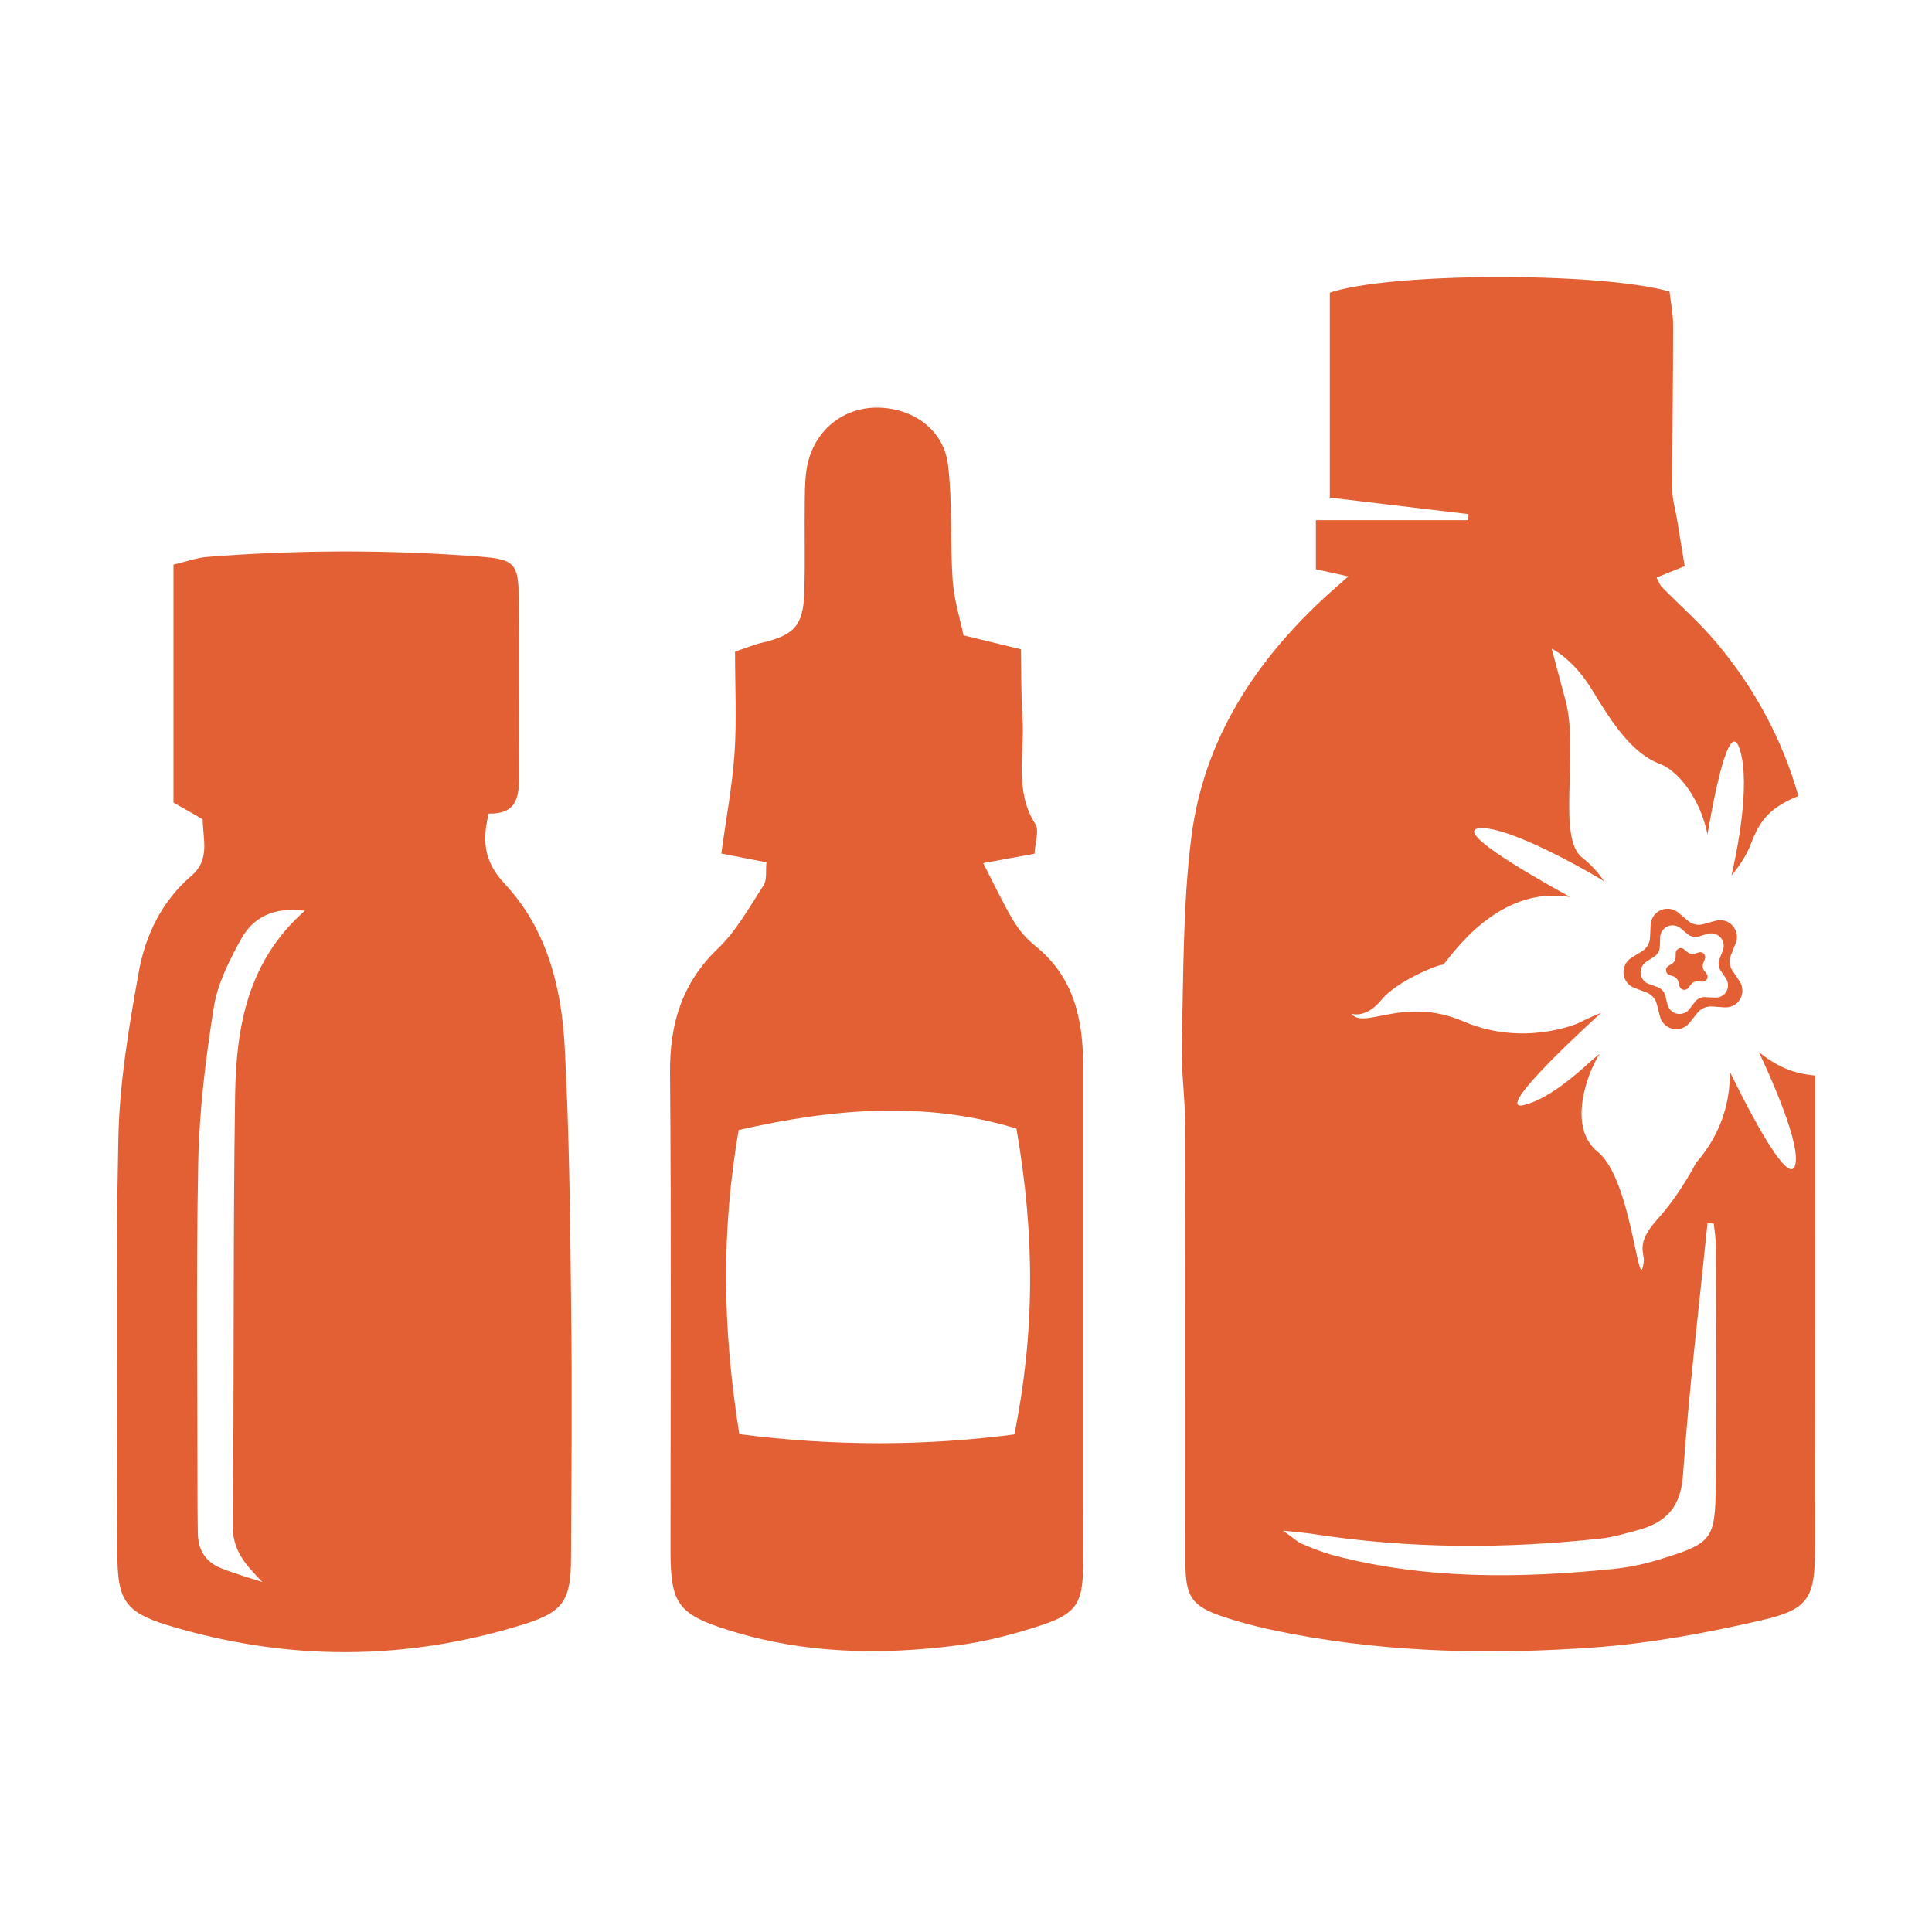 <?xml version="1.0" encoding="utf-8"?>
<!-- Generator: Adobe Illustrator 24.3.0, SVG Export Plug-In . SVG Version: 6.00 Build 0)  -->
<svg version="1.1" id="Layer_1" xmlns="http://www.w3.org/2000/svg" xmlns:xlink="http://www.w3.org/1999/xlink" x="0px" y="0px"
	 viewBox="0 0 2000 2000" style="enable-background:new 0 0 2000 2000;" xml:space="preserve">
<style type="text/css">
	.st0{fill:#E26033;}
</style>
<path class="st0" d="M1820.8,1089.1c11.7,24.8,44.8,97.8,37.2,118.1c-8.3,22.1-57.3-77.2-67.2-97.6c0.3,27-6.7,61.8-35.2,94.4
	c0,0-16.5,32.5-39.8,58.1c-23.3,25.7-13,34.8-14.2,43.9c-5.3,41.7-11.8-84.6-47.5-113.5c-12.6-10.2-16.9-24.8-16.9-39.7
	c0-27.4,14.3-55.9,18.5-61.1c-1.6-2.3-42.1,43.3-78,52.2c-35.3,8.7,75.5-91.6,79.8-95.4c-12.3,4.8-24,10.8-24,10.8
	s-56.3,24.8-118.4-1.9c-62.2-26.7-102.5,9-116.2-8c1.3,0.4,15.7,4.7,31-14.2c16-19.8,60.5-37.5,63.5-36.4
	c1.4,0.5,13.5-18.8,34.5-37.5c17.9-15.8,42.2-31.3,71.9-33.8c2.7-0.2,5.5-0.3,8.3-0.3c5.8,0,11.6,0.5,17.4,1.4
	c-5.5-3.1-125.7-67.9-94.3-71.2c32.2-3.4,128.5,53.8,129.2,54.9h0.1c-6.1-9.3-13.7-17.5-22.4-24.3c-26.9-20.4-3.2-109.5-17.5-163
	l-14.3-53.5c0,0,22,10,42.2,43.3c20.2,33.3,41,65.2,69.6,75.9c20.7,7.8,42.5,38.1,49.5,73.1c5-29.9,22.3-125.1,33.6-87.5
	c11.3,37.3-3.8,108.5-8.8,130c7.2-8.5,15.4-20,20.5-33.6c9.2-24.4,20.1-37,48.8-48.7c-16.3-57.1-44.1-110.2-84.7-158.5
	c-17.3-20.7-37.9-38.6-56.8-58c-2.3-2.4-3.3-6-5.3-9.7c9.2-3.7,17.1-6.9,29.1-11.7c-2.7-16.8-5.3-32.8-8-48.8
	c-1.6-10-4.8-19.9-4.8-29.9c-0.1-56.7,0.8-113.5,0.8-170.3c0-12.3-2.5-24.6-3.7-35.3c-73.5-20.7-291-19.7-351.7,1.2v212.1
	c49.5,5.9,96.5,11.5,143.5,17.1c-0.1,2.1-0.1,4.2-0.1,6.3h-157.8v50.8c10.8,2.3,19.4,4.2,33.6,7.4c-9.8,8.7-15.6,13.7-21.2,18.7
	c-74.9,68.2-128.4,149.9-141.3,251.1c-8.9,70.1-8,141.5-10,212.3c-0.8,28.2,3.5,56.6,3.5,84.9c0.5,151,0.1,302.1,0.3,453.1
	c0,36,6.3,46,39.7,57c23.2,7.8,47.2,13.2,71.3,17.8c103.5,19.4,208.1,21.3,312.4,13.8c57.6-4.2,115.2-14.8,171.6-27.8
	c51-11.5,56.8-23.3,56.8-76c0.1-162.8,0.2-325.5,0.1-488.2C1857.9,1111.5,1840.6,1105.1,1820.8,1089.1z M1776.1,1540.1
	c-0.5,53.1-4.4,57.6-55.2,73.3c-15.9,5.1-32.3,8.7-49,10.6c-97.8,10-195.6,11.3-291.8-14c-11.1-3-21.9-7.4-32.5-11.9
	c-4.5-1.8-8-5.5-19.3-13.6c16.6,1.8,24.6,2.4,32.6,3.7c98.8,15.2,197.7,15.3,296.9,4.4c12.6-1.4,25.1-5.3,37.5-8.6
	c29.1-7.8,44.5-23.4,46.9-56.8c6.1-87.2,16.6-174,25.4-260.9c2.2,0.1,4.4,0.2,6.5,0.3c0.7,7.3,2.1,14.8,2.1,22.2
	C1776.5,1372.6,1777,1456.3,1776.1,1540.1L1776.1,1540.1z M1800.8,1015.8l-7.3-10.9c-3.2-4.8-3.8-10.8-1.6-16.2l4.9-12.2
	c5.4-13.4-6.9-27.3-20.9-23.3l-12.6,3.5c-5.5,1.6-11.5,0.3-15.9-3.5l-10-8.4c-7.4-6.2-18.4-5.2-24.6,2.2c-2.5,2.9-3.9,6.6-4.1,10.4
	l-0.6,13.1c-0.2,5.7-3.2,11-8.1,14.1l-11.2,6.9c-0.5,0.4-1.1,0.8-1.6,1.2c-7.5,6-8.8,17-2.8,24.5c2,2.5,4.6,4.4,7.6,5.5l12.3,4.6
	c5.4,2,9.4,6.6,10.8,12.1l3.3,12.8c2.3,9.3,11.7,15,21.1,12.7c3.7-0.9,7.1-3.1,9.5-6.1l8.2-10.3c3.6-4.5,9.2-6.9,14.9-6.6l13,0.9
	c9.6,0.7,17.9-6.5,18.6-16.1C1803.9,1022.9,1802.9,1019,1800.8,1015.8L1800.8,1015.8z M1775.3,1032.7l-9.7-0.5
	c-4.2-0.3-8.3,1.5-10.9,4.8l-5.9,7.7c-4.4,5.6-12.5,6.6-18.1,2.2c-2.2-1.7-3.8-4.2-4.5-6.9l-2.3-9.3c-1.1-4.1-4.1-7.4-8.1-8.9
	l-9.1-3.3c-6.7-2.4-10.1-9.8-7.6-16.5c1-2.6,2.8-4.9,5.1-6.4l8.1-5.2c3.6-2.3,5.8-6.1,5.9-10.4l0.4-9.7c0.2-7.1,6.2-12.7,13.3-12.4
	c2.8,0.1,5.5,1.1,7.7,2.9l7.4,6.2c3.3,2.7,7.7,3.6,11.7,2.4l9.3-2.7c6.8-1.9,14,2,15.9,8.9c0.8,2.7,0.6,5.6-0.4,8.2l-3.5,9.1
	c-1.6,3.9-1.1,8.3,1.2,11.8l5.4,8.1c4,5.8,2.5,13.8-3.4,17.8C1781,1032.1,1778.2,1032.9,1775.3,1032.7L1775.3,1032.7z
	 M1763.9,1004.4c-1.4-2.1-1.7-4.8-0.8-7.2l1.8-4.4c0.7-1.9,0.3-4-1-5.4c-1.3-1.5-3.3-2.1-5.2-1.5l-4.6,1.4c-2.5,0.6-5.1,0.1-7.1-1.5
	l-3.8-3.1c-1.1-1-2.6-1.4-4.1-1.2c-1.5,0.3-2.8,1.3-3.7,2.5c-0.4,0.7-0.6,1.6-0.7,2.4l-0.1,4.9c-0.1,1.2-0.4,2.5-1,3.5
	c-0.6,1.1-1.5,2-2.5,2.7l-4.1,2.5c-0.7,0.5-1.3,1.1-1.7,1.8c-1.4,2.5-0.5,5.7,2,7.1c0.2,0.1,0.4,0.2,0.6,0.3l4.6,1.6
	c2.4,0.9,4.2,2.9,4.9,5.3l1.2,4.7c0.5,1.9,2,3.4,4,3.8c1.9,0.4,4-0.4,5.2-2l2.9-3.8c1.6-2,4-3.1,6.6-2.9l4.9,0.3
	c1.9,0.2,3.8-0.8,4.8-2.5c1-1.7,0.9-3.8-0.2-5.5L1763.9,1004.4z"/>
<path class="st0" d="M591.2,1349.5c-1-89-1.9-178-6.7-266.8c-3.3-61.1-18.6-121.1-61.7-167.4c-19.3-20.8-25-40.5-16.9-73.1
	c32.6,0.9,31.5-22.2,31.4-45.6c-0.3-59.4,0.3-118.6-0.3-178c-0.3-35.3-4.6-39.6-40.1-42.4c-93.9-7.2-188.3-7.1-282.2,0.3
	c-11,0.8-21.8,4.9-35.1,8v246.3c10.6,6.1,20.3,11.7,30.2,17.3c0.3,21.2,7.9,41.7-11.7,58.6c-30.8,26.3-47.8,61.9-54.6,100.3
	c-10.2,56.8-19.9,114.6-21,172.1c-3,143.2-1.2,286.4-1,429.6c0.1,47.1,7.5,60.1,52,73.7c123,37.4,246.7,37.4,369.5-1.2
	c40.8-12.8,47.9-25.2,48.1-68.4C591.6,1525,592.3,1437.3,591.2,1349.5z M243.4,1133.5c-2.3,148.4-0.8,296.7-2.5,445.1
	c-0.3,27.1,13.6,41.3,30.7,59.1c-14.3-4.6-28.8-8.7-42.7-14.3c-16-6.3-23.9-18.9-24.1-36.2c-0.1-9-0.3-18.1-0.3-27.1
	c0-118.7-1.6-237.5,0.7-356.1c1-53.8,7.6-107.8,16.1-161c3.8-24.6,16-48.6,28.3-70.9c12.7-22.9,34.4-33.6,66-29.3
	C256.2,995.1,244.5,1063.4,243.4,1133.5z"/>
<path class="st0" d="M1121.3,1552.4v-448.5c-0.1-48-9.2-92.3-49.5-124.6c-9.1-7.3-16.8-16.2-22.8-26.2
	c-10.8-18.1-19.7-37.3-31.2-59.6c21.6-3.9,36.2-6.7,53.1-9.7c0.5-11.3,5.2-23.9,0.8-30.8c-22-34.7-10.9-72.6-13.2-109.1
	c-1.6-23.9-1.2-47.9-1.7-71.8c-21.3-5.2-37.4-9-59.4-14.4c-3.7-17.7-9.8-37-11.2-56.6c-2.7-39.8-0.1-80.1-4.8-119.6
	c-4.2-35.7-34.7-58.2-70.7-59.5c-35.1-1.3-65.2,20.8-74.1,55.9c-3.1,12.2-3.3,25.4-3.5,38.3c-0.5,32.1,0.5,64.5-0.5,96.7
	c-1,34.6-10.2,44.5-43.9,52.5c-8.5,2-16.6,5.4-27.8,9.2c0,35.7,1.8,70.5-0.5,105c-2.4,34.5-8.9,68.6-13.7,104
	c17.9,3.5,31.3,6.1,46.7,9.1c-0.9,9.2,0.7,18.1-2.9,23.7c-14.7,22.6-28.1,47.1-47.2,65.4c-37.5,35.9-50.1,78.2-49.7,128.8
	c1.4,165.1,0.5,330.2,0.5,495.1c0,54.6,7.8,65.6,61.5,82.3c76.5,23.8,155,25.5,233.6,15.5c30.4-3.8,60.9-11.8,90-21.5
	c35.2-11.7,41.6-23.3,42-60C1121.5,1598.9,1121.3,1575.6,1121.3,1552.4z M1050.1,1484.9c-92.7,12.1-187.5,12.3-284.8-0.3
	c-17.7-111.5-18.5-210.3-0.7-314.8c96.7-22.1,192.5-30.6,287.6-1.5C1071.5,1279.4,1071.3,1379.2,1050.1,1484.9z"/>
</svg>
